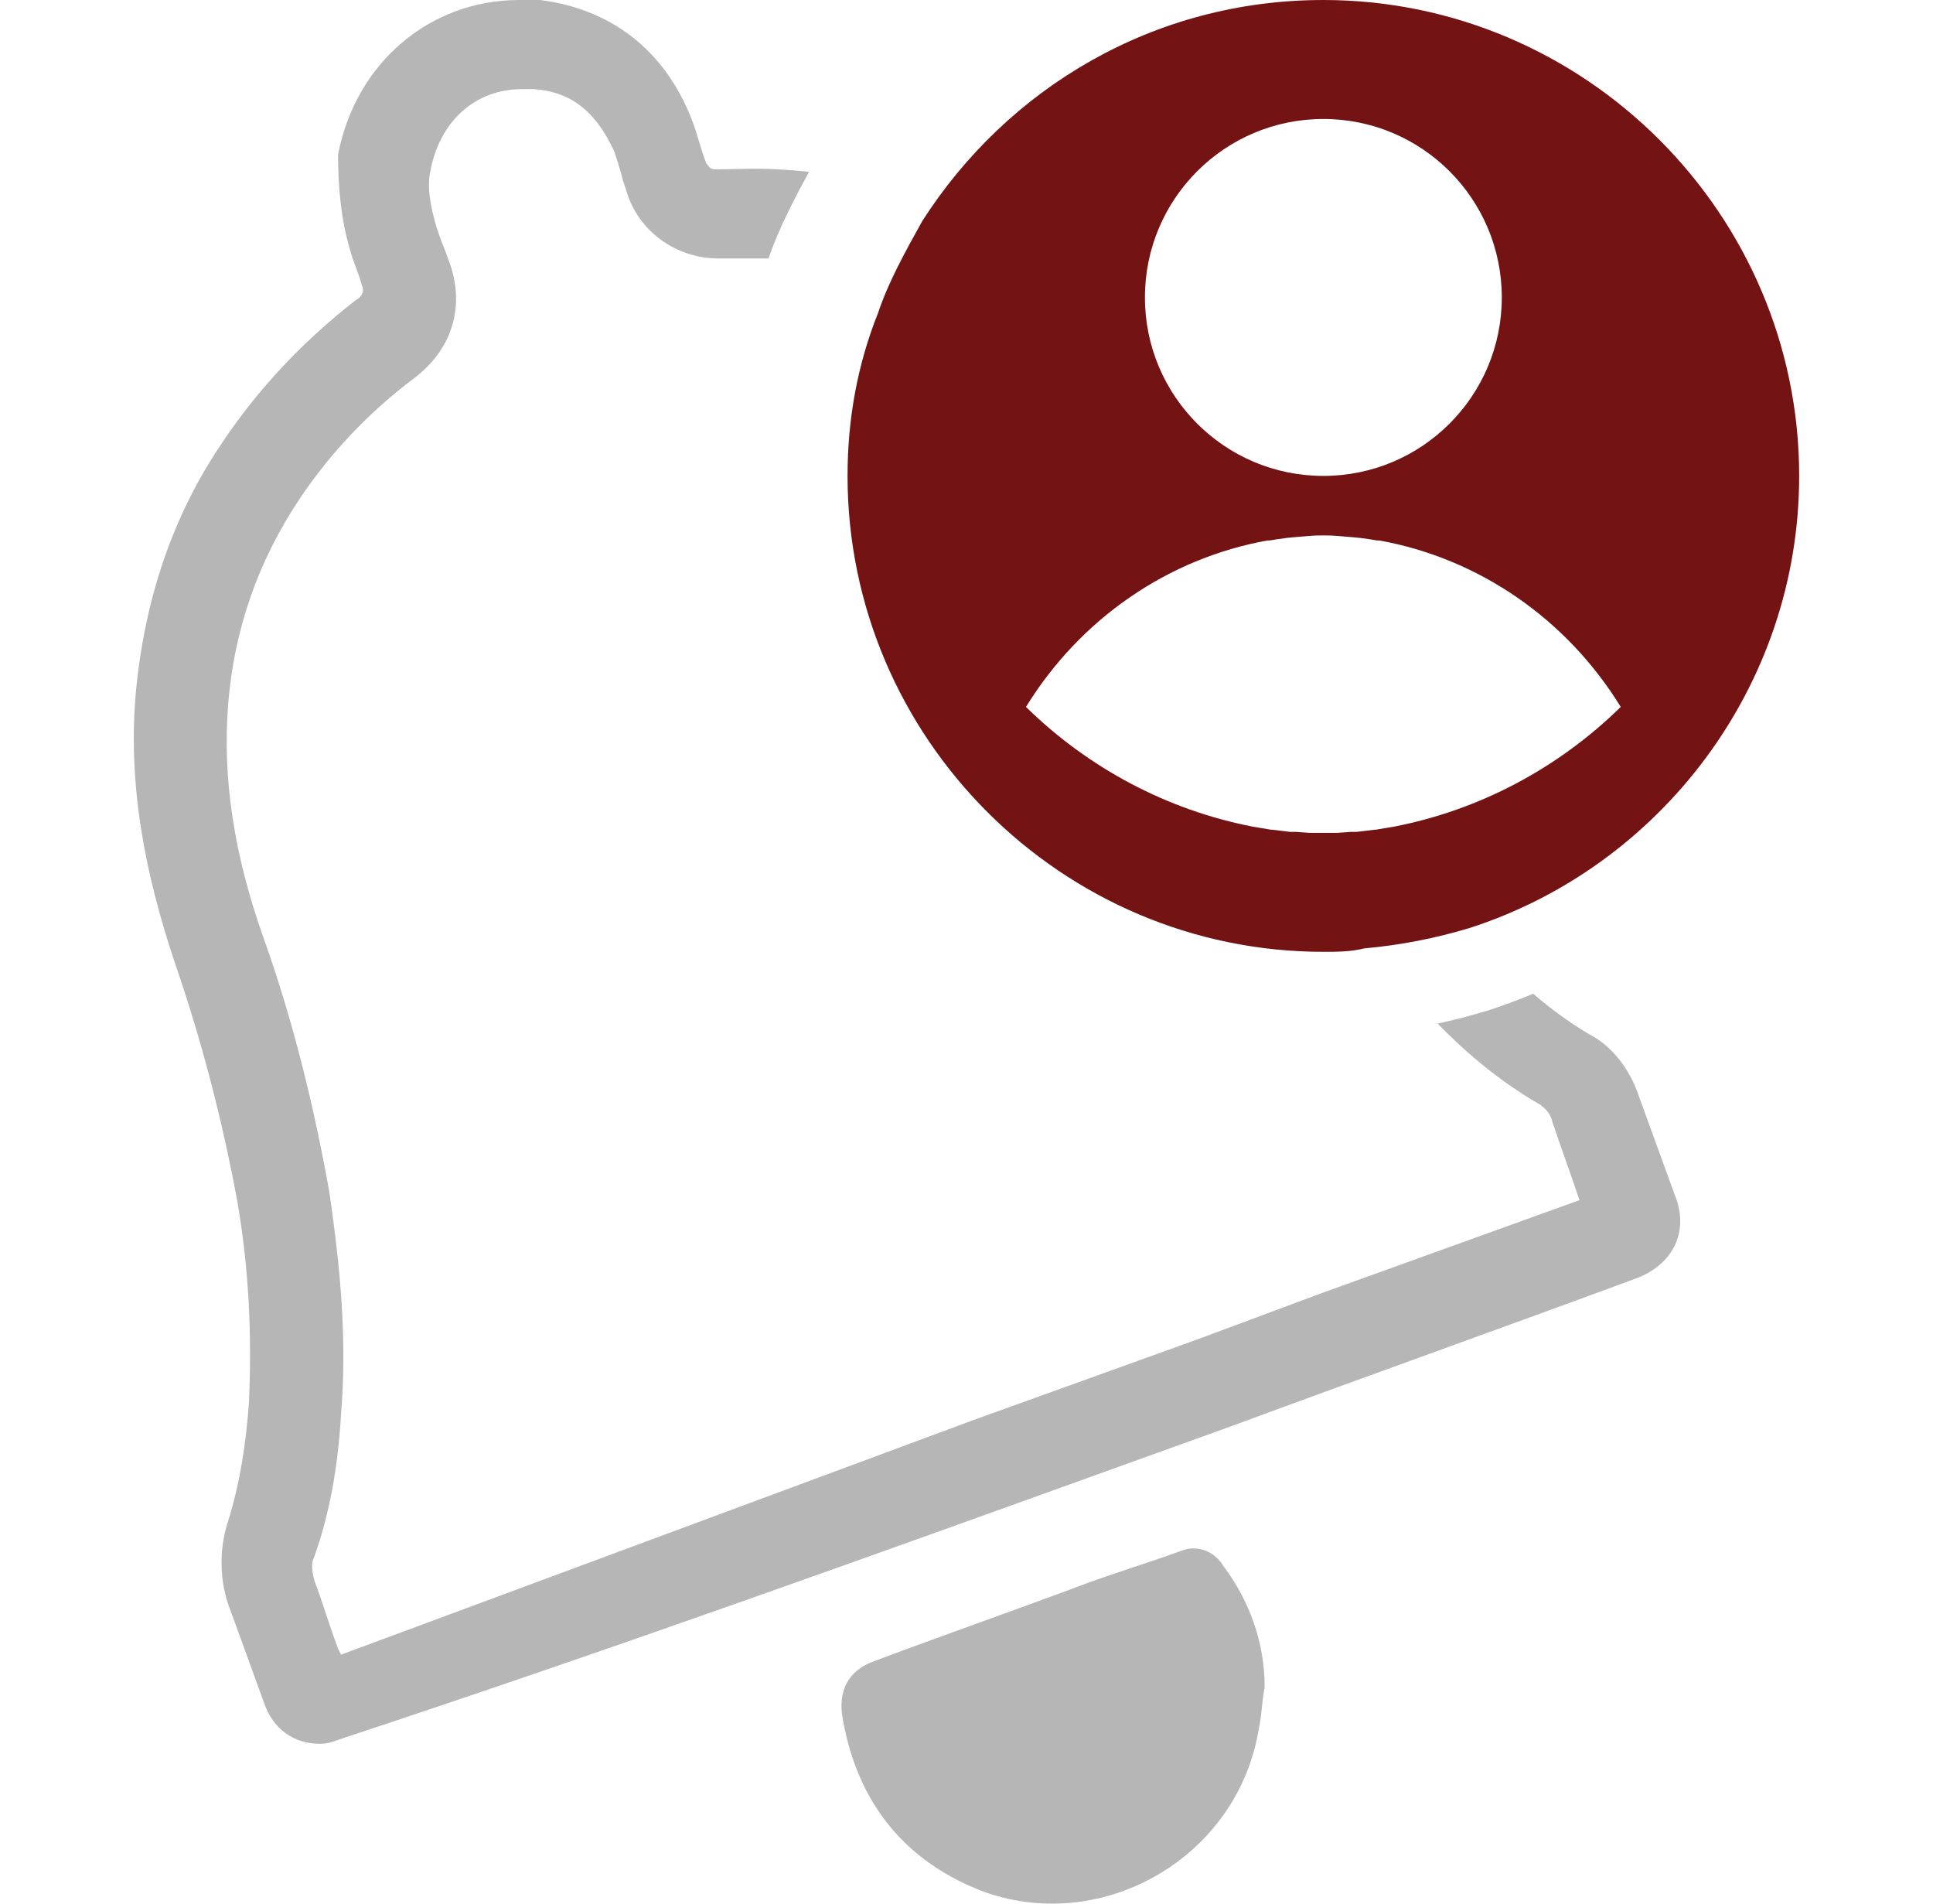 <svg width="65" height="64" viewBox="0 0 65 64" fill="none" xmlns="http://www.w3.org/2000/svg">
<path fill-rule="evenodd" clip-rule="evenodd" d="M50.005 33.982C49.454 34.148 48.902 34.291 48.342 34.413C49.27 35.365 50.407 36.349 51.814 37.153C51.824 37.163 51.835 37.173 51.846 37.183C51.856 37.191 51.866 37.2 51.877 37.209C51.983 37.299 52.132 37.425 52.213 37.752C52.363 38.202 52.513 38.626 52.662 39.05L52.663 39.051L52.663 39.051C52.812 39.475 52.962 39.9 53.112 40.349L44.524 43.445L40.229 45.043L32.739 47.74L11.468 55.63L11.368 55.43C11.219 55.031 11.094 54.656 10.969 54.282L10.969 54.282L10.969 54.281C10.844 53.907 10.719 53.532 10.569 53.133C10.47 52.733 10.47 52.534 10.569 52.334C11.069 50.936 11.368 49.338 11.468 47.54C11.668 45.143 11.468 42.746 11.069 40.049C10.569 37.253 9.87 34.357 8.872 31.56C7.873 28.764 7.473 26.167 7.673 23.67C7.873 21.173 8.672 18.876 10.07 16.779C11.069 15.281 12.367 13.883 13.965 12.684C15.263 11.685 15.662 10.187 15.063 8.689C15.013 8.539 14.963 8.414 14.914 8.29C14.864 8.165 14.814 8.04 14.764 7.89L14.664 7.59C14.464 6.891 14.364 6.292 14.464 5.793C14.764 4.095 15.962 2.996 17.56 2.996H17.959C19.258 3.096 20.057 3.795 20.656 5.094C20.756 5.393 20.855 5.693 20.955 6.092L21.055 6.392C21.455 7.79 22.753 8.689 24.151 8.689H25.841C26.177 7.718 26.676 6.747 27.207 5.776C26.867 5.738 26.528 5.716 26.197 5.695C25.692 5.663 25.244 5.672 24.778 5.682C24.544 5.688 24.305 5.693 24.051 5.693C23.905 5.693 23.866 5.639 23.816 5.571C23.798 5.547 23.778 5.52 23.752 5.493C23.652 5.243 23.577 4.994 23.502 4.744L23.502 4.744L23.502 4.744C23.427 4.494 23.352 4.245 23.252 3.995C22.354 1.698 20.556 0.3 18.159 0H17.46C14.464 0 11.967 2.097 11.368 5.193C11.368 6.292 11.468 7.391 11.768 8.389C11.818 8.589 11.893 8.789 11.967 8.989L11.967 8.989C12.042 9.188 12.117 9.388 12.167 9.588C12.267 9.788 12.167 9.987 11.967 10.087C10.17 11.486 8.672 13.084 7.473 14.881C5.776 17.378 4.877 20.174 4.577 23.171C4.278 26.367 4.877 29.363 5.876 32.359C6.774 34.956 7.473 37.653 7.973 40.349C8.372 42.646 8.472 44.843 8.372 47.141C8.272 48.539 8.073 49.837 7.673 51.135C7.374 52.034 7.374 53.033 7.673 53.932L8.872 57.228C9.171 58.127 9.87 58.626 10.769 58.626C11.006 58.626 11.181 58.563 11.392 58.488C11.447 58.468 11.505 58.447 11.568 58.426C20.587 55.45 29.525 52.229 38.528 48.984L38.529 48.984C39.494 48.636 40.461 48.288 41.428 47.94C43.725 47.09 45.997 46.267 48.269 45.443C50.541 44.619 52.812 43.795 55.109 42.946C56.308 42.446 56.807 41.348 56.308 40.149L55.109 36.853C54.81 35.955 54.211 35.156 53.412 34.756C52.755 34.362 52.136 33.91 51.556 33.408C51.049 33.621 50.532 33.813 50.005 33.982ZM38.132 52.684C38.657 52.509 39.181 52.334 39.73 52.134C40.23 51.934 40.829 52.134 41.128 52.633C42.027 53.832 42.526 55.23 42.526 56.728C42.479 56.966 42.454 57.203 42.43 57.429C42.404 57.68 42.379 57.917 42.327 58.127C41.628 62.421 37.134 65.018 33.139 63.62C30.443 62.621 28.845 60.623 28.346 57.827C28.146 56.828 28.545 56.129 29.444 55.83C30.642 55.38 31.816 54.956 32.989 54.531C34.163 54.107 35.336 53.682 36.535 53.233C37.084 53.033 37.608 52.858 38.132 52.684Z" fill="#B6B6B6"/>
<path fill-rule="evenodd" clip-rule="evenodd" d="M44.5 0C38.786 0 33.871 2.971 31.014 7.429L31.014 7.429C30.443 8.457 29.871 9.486 29.529 10.514C28.843 12.229 28.5 14.057 28.5 16C28.5 24.8 35.7 32 44.5 32C44.957 32 45.414 32 45.871 31.886C47.129 31.771 48.271 31.543 49.414 31.2C55.814 29.143 60.5 23.086 60.5 16C60.5 7.2 53.3 0 44.5 0ZM44.5 16C47.814 16 50.5 13.314 50.5 10C50.5 6.686 47.814 4 44.5 4C41.186 4 38.5 6.686 38.5 10C38.5 13.314 41.186 16 44.5 16ZM44.5 18C44.322 18.001 44.147 18.006 43.97 18.023L43.511 18.061L43.268 18.085C43.075 18.108 42.883 18.137 42.694 18.17H42.621C40.965 18.468 39.386 19.12 37.988 20.084C36.59 21.047 35.401 22.302 34.5 23.767C36.614 25.838 39.261 27.235 42.126 27.792L42.75 27.896H42.786L43.378 27.967H43.566L44.025 28H44.975L45.434 27.967H45.622L46.214 27.896H46.25L46.874 27.792C49.739 27.235 52.386 25.838 54.5 23.767C53.599 22.302 52.41 21.047 51.012 20.084C49.614 19.12 48.035 18.468 46.379 18.17H46.306C46.117 18.137 45.925 18.108 45.732 18.085L45.489 18.061L45.03 18.023C44.853 18.006 44.678 18.001 44.5 18Z" fill="#741314"/>
</svg>

